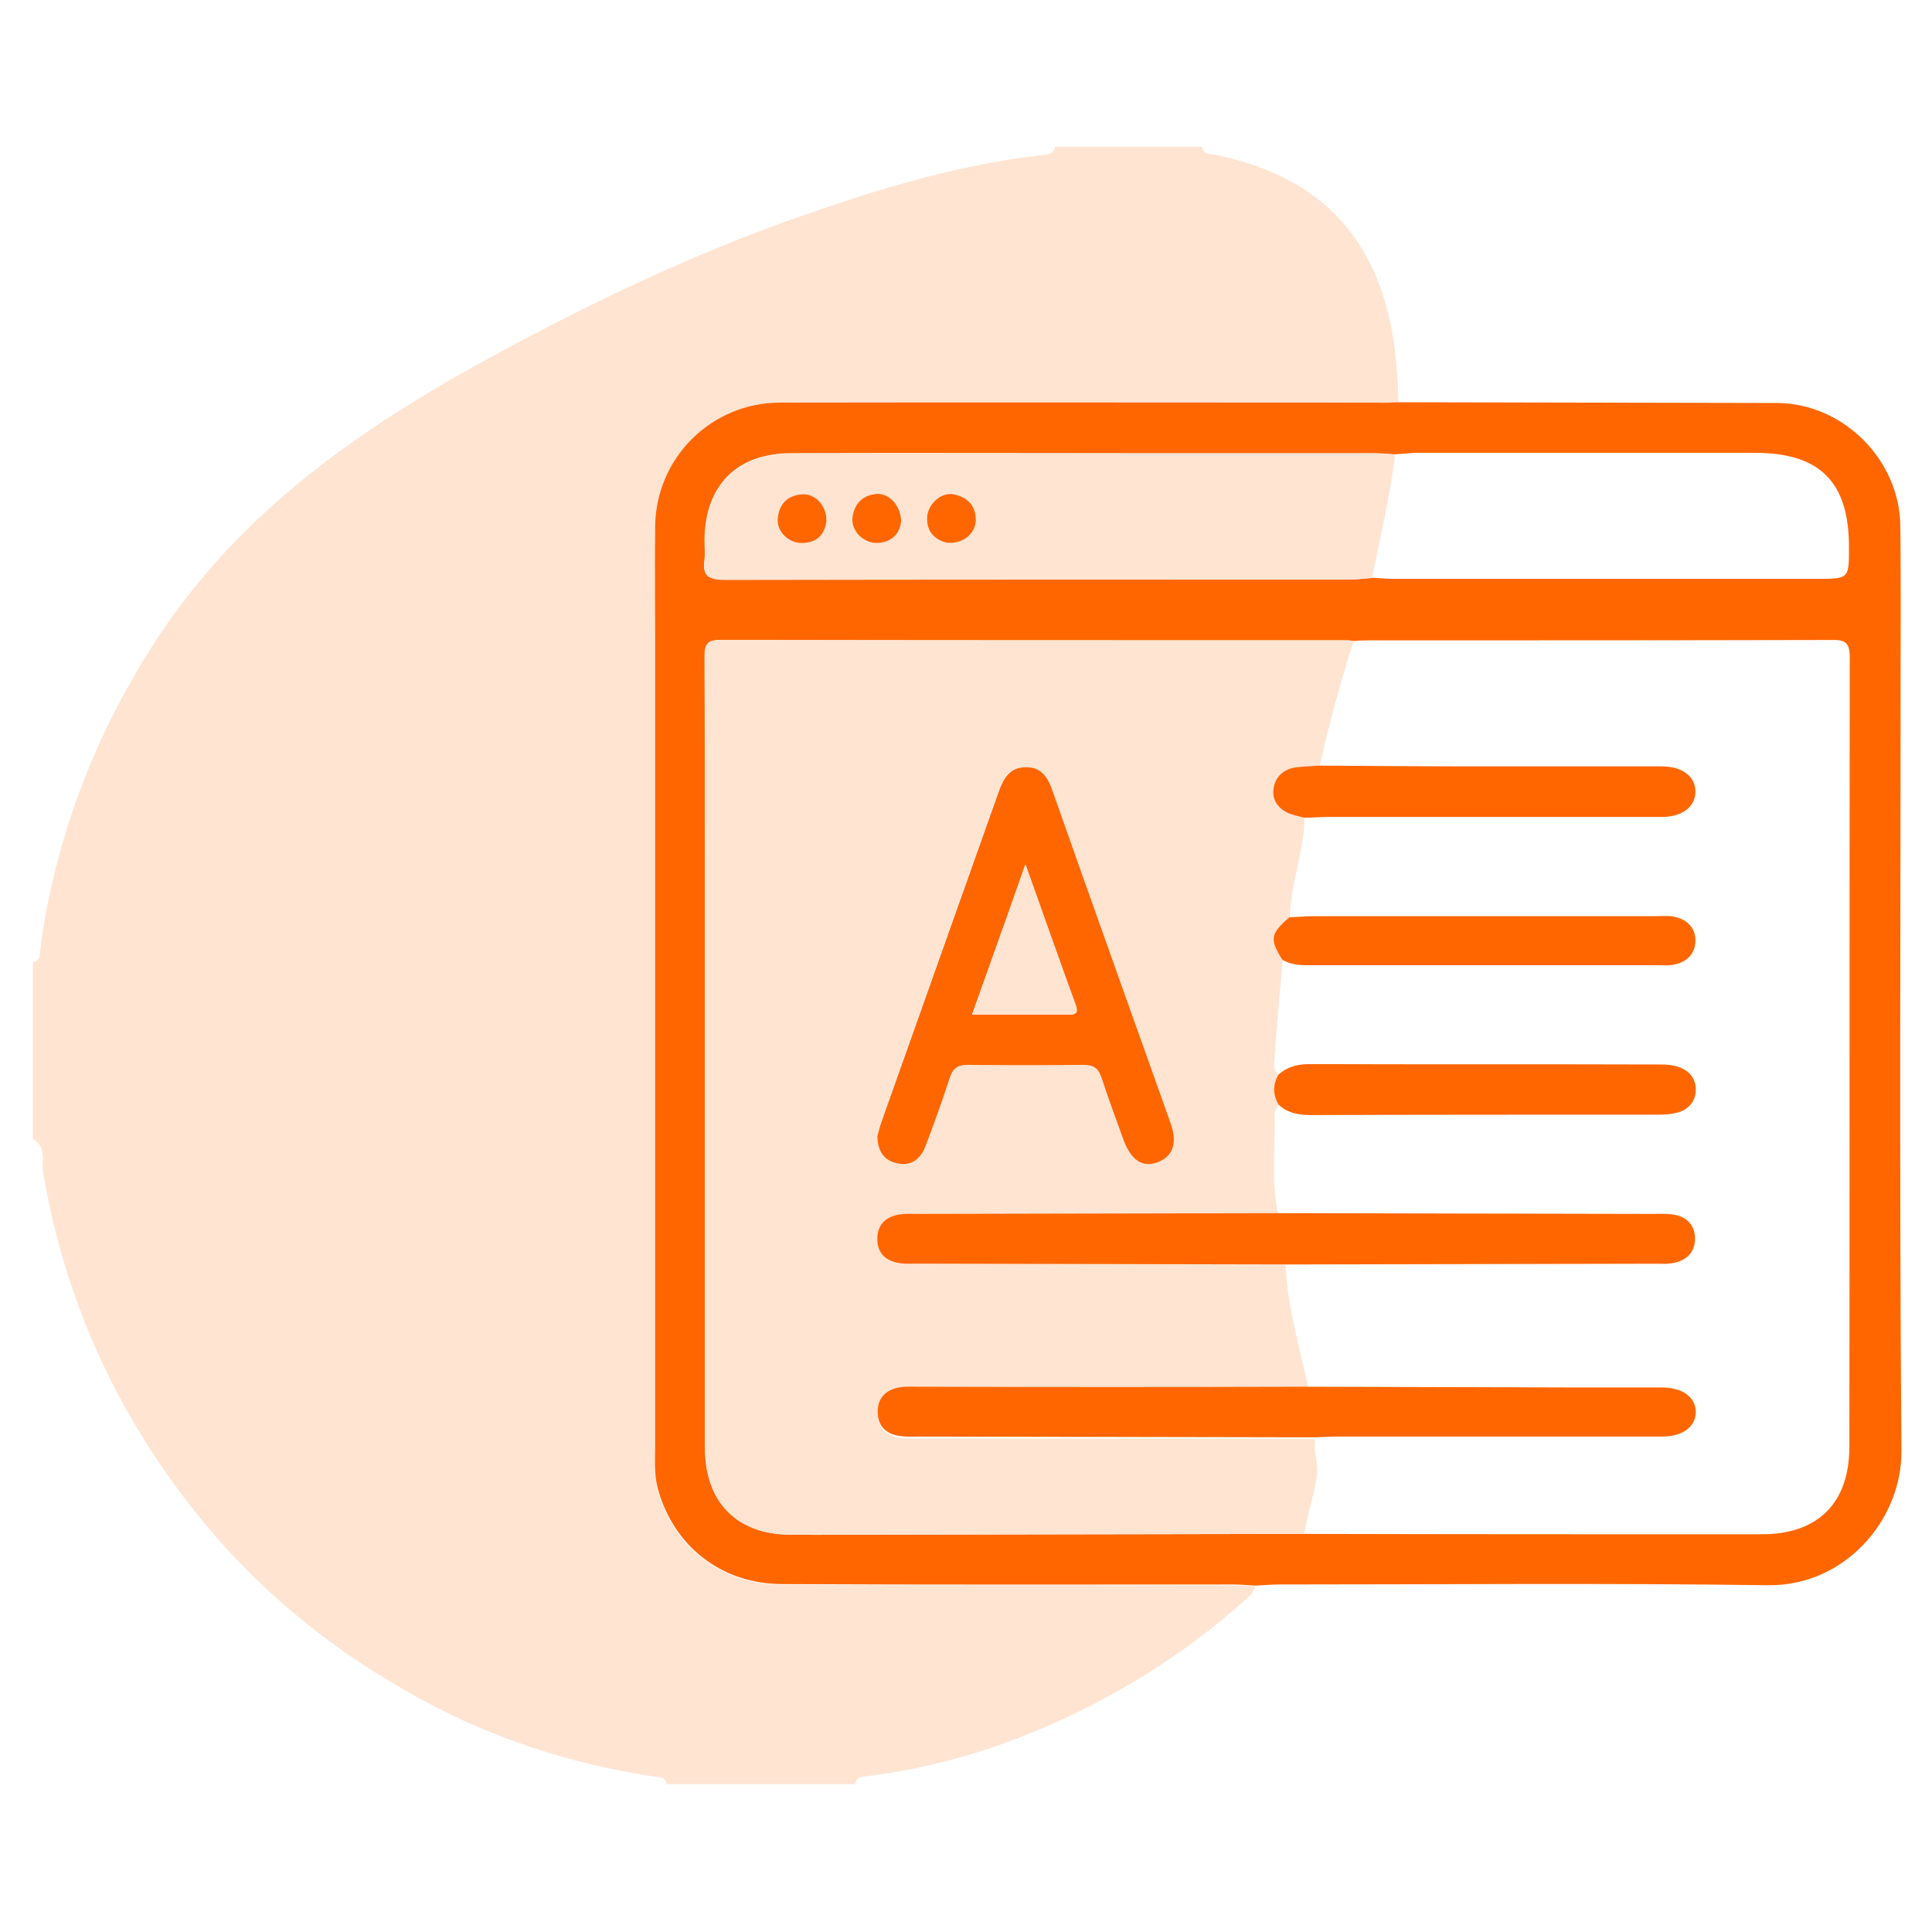 <svg version="1.1" id="Layer_1" xmlns="http://www.w3.org/2000/svg" x="0" y="0" viewBox="0 0 512 512" xml:space="preserve"><style>.st0{fill:#ffe4d2}.st1{fill:#f60}</style><path class="st0" d="M279.6 38.9h39c.2 2.2 1.9 1.8 3.4 2.1 18.5 3.8 33.5 12.5 41.8 30.3 5.2 11.2 6.5 23.2 6.8 35.4-2 .1-4 .2-6 .2H206.7c-18.3 0-32.9 14.6-33.2 32.9-.1 10.3 0 20.6 0 31v212.4c0 3.8-.3 7.6.7 11.4 4 15.3 16.9 25.3 33 25.4 39.8.1 79.6 0 119.4.1 2 0 4 .2 6 .3-.4 2-2 3.1-3.3 4.2-12.7 11.3-26.7 20.6-41.8 28.2-18.4 9.2-37.9 15.6-58.5 18-1.3.2-2.2.6-2.4 2h-50c-.2-2.1-1.9-1.8-3.4-2-21.6-3.3-42.2-9.9-61.5-20.4-23.4-12.7-43.5-29-60.1-49.9-21.1-26.6-34.5-56.4-40.2-89.8-.5-2.8 1.2-6.8-2.7-8.8v-47c2.1-.3 1.8-1.9 2-3.4.4-3.3.9-6.5 1.5-9.8 4.2-21.9 11.8-42.5 22.9-61.8C45.2 162.1 58 146.4 73.3 133c21-18.6 45.2-32.5 70-45.4 22.3-11.6 45.1-22 68.9-30.3 21.1-7.4 42.5-13.9 65-16.3 1.4-.3 2.3-.7 2.4-2.1z"/><path class="st1" d="M370.6 106.6c33.5.1 66.9.1 100.4.2 17.5.1 32.4 15.1 32.6 32.5.1 7.3.1 14.6.1 22 0 74.4-.4 148.8.2 223.2.1 18.5-15.2 35.9-35.4 35.6-43.1-.6-86.2-.2-129.3-.2-2.2 0-4.3.2-6.5.3-2-.1-4-.3-6-.3-39.8 0-79.6.1-119.4-.1-16.1 0-28.9-10.1-33-25.4-1-3.8-.7-7.6-.7-11.4V170.6c0-10.3-.1-20.6 0-31 .2-18.3 14.9-32.9 33.2-32.9 52.6-.1 105.3 0 157.9 0 1.9.1 3.9 0 5.9-.1zm-1 13.8c-1.8-.1-3.6-.3-5.5-.3h-64c-30.1 0-60.3-.1-90.4 0-14.5 0-22.9 8.6-23 23.1 0 1.7.2 3.4 0 5-.7 4.6 1.2 5.4 5.5 5.4 55.5-.1 110.9-.1 166.4-.1 1.6 0 3.3-.2 4.9-.4 2 .1 4 .3 6 .3h112c8.5 0 8.5 0 8.5-8.4 0-17.3-7.7-25-25-25h-90c-1.7.1-3.5.3-5.4.4zm-24 286.1c40.4.1 80.9.1 121.3.1 14.8 0 23.2-8.2 23.2-23.2.1-69.7 0-139.5.1-209.2 0-3.9-1.2-4.7-4.8-4.6-41.1.1-82.2.1-123.3.1-1.2 0-2.3.1-3.5.2-.5-.1-1-.2-1.5-.2-55.4 0-110.9 0-166.3-.1-3.5 0-4.1 1.3-4.1 4.4.1 19 .1 38 .1 56.9v152.8c0 14.3 8.4 22.9 22.4 23 8.2.1 16.3 0 24.5 0 37.4-.1 74.6-.1 111.9-.2z"/><path class="st0" d="M345.6 406.5c-37.3.1-74.6.1-111.8.2-8.2 0-16.3.1-24.5 0-14-.1-22.4-8.7-22.4-23V230.9c0-19 .1-38-.1-56.9 0-3.1.6-4.4 4.1-4.4 55.4.1 110.9.1 166.3.1.5 0 1 .1 1.5.2-3.5 10.9-6.4 21.9-9 33.1-2.3.2-4.7.2-6.9.7-2.8.6-4.6 2.5-5.1 5.5-.4 2.8.9 4.9 3.3 6.2 1.4.8 3.1 1 4.7 1.5 0 2.3-.3 4.6-.7 6.9-1.1 6.5-3 12.8-3.2 19.4-5 4.4-5.3 5.9-1.9 11.2-.7 8.5-1.5 17-2.1 25.4-.1 1.7-.7 3.7 1.1 5.1-1.5 2.6-1.5 5.3 0 7.9-.4.7-1.1 1.4-1.1 2.1.2 8.9-1 17.9.9 26.7-31.8.1-63.6.1-95.4.2-1.5 0-3-.1-4.5.1-3.8.4-6.2 2.5-6.2 6.5 0 3.9 2.5 6 6.2 6.5 1.5.2 3 .1 4.5.1 32.5.1 64.9.1 97.4.2.4 11.2 3.8 21.8 6 32.6-34.5.1-68.9.1-103.4.2-1.5 0-3-.1-4.5.1-3.8.5-6.2 2.5-6.2 6.5 0 3.9 2.4 6 6.2 6.5 1.5.2 3 .1 4.5.1 35.1.1 70.2.1 105.3.2-.7 3.2.9 6.3.4 9.7-.7 5-2.5 10.1-3.4 15.4zM232.5 301.1c.1 4.2 2 6.4 5.2 7.1 3.6.8 6.2-1.1 7.4-4.4 2.3-6 4.5-12.2 6.5-18.3.8-2.4 2-3.4 4.6-3.4 10.3.1 20.6.1 30.9 0 2.6 0 3.9.9 4.7 3.4 1.8 5.5 3.8 11 5.8 16.4 2 5.5 5.1 7.5 9.1 6 4.1-1.5 5.3-5 3.4-10.4-10.4-29.3-20.9-58.5-31.2-87.8-1.3-3.6-2.9-6.4-7.1-6.5-4.3 0-5.9 2.8-7.2 6.4-10.3 29.1-20.7 58.2-31 87.3-.5 1.7-.9 3.3-1.1 4.2zM363.6 153.2c-1.6.1-3.3.3-4.9.4-55.5 0-110.9 0-166.4.1-4.3 0-6.3-.9-5.5-5.4.3-1.6 0-3.3 0-5 .1-14.5 8.5-23 23-23.1 30.1-.1 60.3 0 90.4 0h64c1.8 0 3.6.2 5.5.3-1.3 11-3.9 21.8-6.1 32.7zm-124.8-14.9c.1-4.3-3-7.6-6.5-7.4-3.8.3-6.1 2.6-6.4 6.4-.3 3.5 3 6.7 6.6 6.6 3.9-.2 5.8-2.5 6.3-5.6zm12 5.5c4.2.5 7.7-2.3 7.8-5.9.2-3.9-2.2-6.2-5.8-7-3.3-.7-7 2.5-7.1 6-.2 4 2 6.2 5.1 6.9zm-31.8-5.7c.1-4.1-3-7.4-6.6-7.1-3.8.3-6 2.7-6.4 6.4-.3 3.4 3.1 6.7 6.6 6.5 4.1-.2 6-2.6 6.4-5.8z"/><path class="st1" d="M232.5 301.1c.3-.9.6-2.5 1.2-4.1 10.3-29.1 20.7-58.2 31-87.3 1.3-3.6 3-6.4 7.2-6.4s5.9 2.9 7.1 6.5c10.3 29.3 20.8 58.5 31.2 87.8 1.9 5.3.7 8.8-3.4 10.4-4 1.5-7.1-.5-9.1-6s-4-10.9-5.8-16.4c-.8-2.5-2.1-3.4-4.7-3.4-10.3.1-20.6.1-30.9 0-2.6 0-3.8 1-4.6 3.4-2 6.1-4.2 12.3-6.5 18.3-1.3 3.3-3.8 5.2-7.4 4.4-3.3-.7-5.2-2.9-5.3-7.2zm25.1-32.2h25.5c2 0 2.7-.4 1.9-2.6-4.3-12-8.5-24-13.3-37.2-4.8 13.9-9.4 26.6-14.1 39.8zM338.6 321.5c33.1.1 66.2.1 99.3.2 1.7 0 3.3-.1 5 .1 3.9.4 6.3 2.7 6.3 6.5 0 3.7-2.5 6-6.3 6.5-1.5.2-3 .1-4.5.1-32.6.1-65.2.1-97.8.2-32.5-.1-64.9-.1-97.4-.2-1.5 0-3 .1-4.5-.1-3.8-.5-6.2-2.5-6.2-6.5 0-3.9 2.4-6 6.2-6.5 1.5-.2 3-.1 4.5-.1 31.9-.1 63.6-.1 95.4-.2zM346.6 367.5c23.8.1 47.6.1 71.4.2h22.5c5.4 0 8.9 2.6 8.9 6.5s-3.5 6.5-8.9 6.5h-85.9c-2 0-4 .1-6 .2-35.1-.1-70.2-.1-105.3-.2-1.5 0-3 .1-4.5-.1-3.8-.4-6.2-2.5-6.2-6.5 0-3.9 2.5-6 6.2-6.5 1.5-.2 3-.1 4.5-.1 34.4.1 68.9.1 103.3 0zM349.6 202.9c14.5.1 29 .2 43.4.2h47.4c5.5 0 8.9 2.7 8.9 6.7s-3.5 6.7-8.9 6.7H352c-2.2 0-4.3.2-6.5.2-1.6-.5-3.3-.7-4.7-1.5-2.3-1.3-3.7-3.4-3.3-6.2.4-2.9 2.3-4.8 5.1-5.5 2.3-.4 4.7-.4 7-.6zM338.8 284.8c2.3-2.1 5.1-2.8 8.2-2.8 30.9.1 61.8 0 92.8.1 1.6 0 3.4.1 4.9.6 3 1 4.8 3.2 4.7 6.3-.1 2.9-1.9 5-4.7 5.8-1.7.5-3.6.6-5.4.6-30.6 0-61.2 0-91.8.1-3.3 0-6.3-.5-8.7-2.8-1.5-2.6-1.5-5.3 0-7.9zM341.7 243.1c2.2-.1 4.3-.3 6.5-.3H439c1.5 0 3-.2 4.5.1 3.5.7 5.9 2.9 5.8 6.5-.1 3.5-2.4 5.7-6 6.3-1.3.2-2.7.1-4 .1h-91.8c-2.7 0-5.3 0-7.7-1.5-3.4-5.4-3.1-6.9 1.9-11.2zM238.8 138.3c-.4 3.1-2.4 5.4-6.3 5.6-3.6.1-6.9-3.1-6.6-6.6.4-3.8 2.7-6.1 6.4-6.4 3.4-.2 6.5 3.1 6.5 7.4zM250.8 143.8c-3.1-.8-5.3-2.9-5.1-6.8.2-3.5 3.8-6.7 7.1-6 3.6.8 5.9 3 5.8 7-.2 3.6-3.6 6.3-7.8 5.8zM219 138.1c-.4 3.3-2.3 5.7-6.3 5.8-3.6.2-7-3.1-6.6-6.5.3-3.7 2.5-6.1 6.4-6.4 3.5-.3 6.6 3 6.5 7.1z"/><path class="st0" d="M257.6 268.9c4.7-13.2 9.2-25.9 14.2-39.8 4.7 13.3 8.9 25.3 13.3 37.2.8 2.2 0 2.6-1.9 2.6h-25.6z"/></svg>